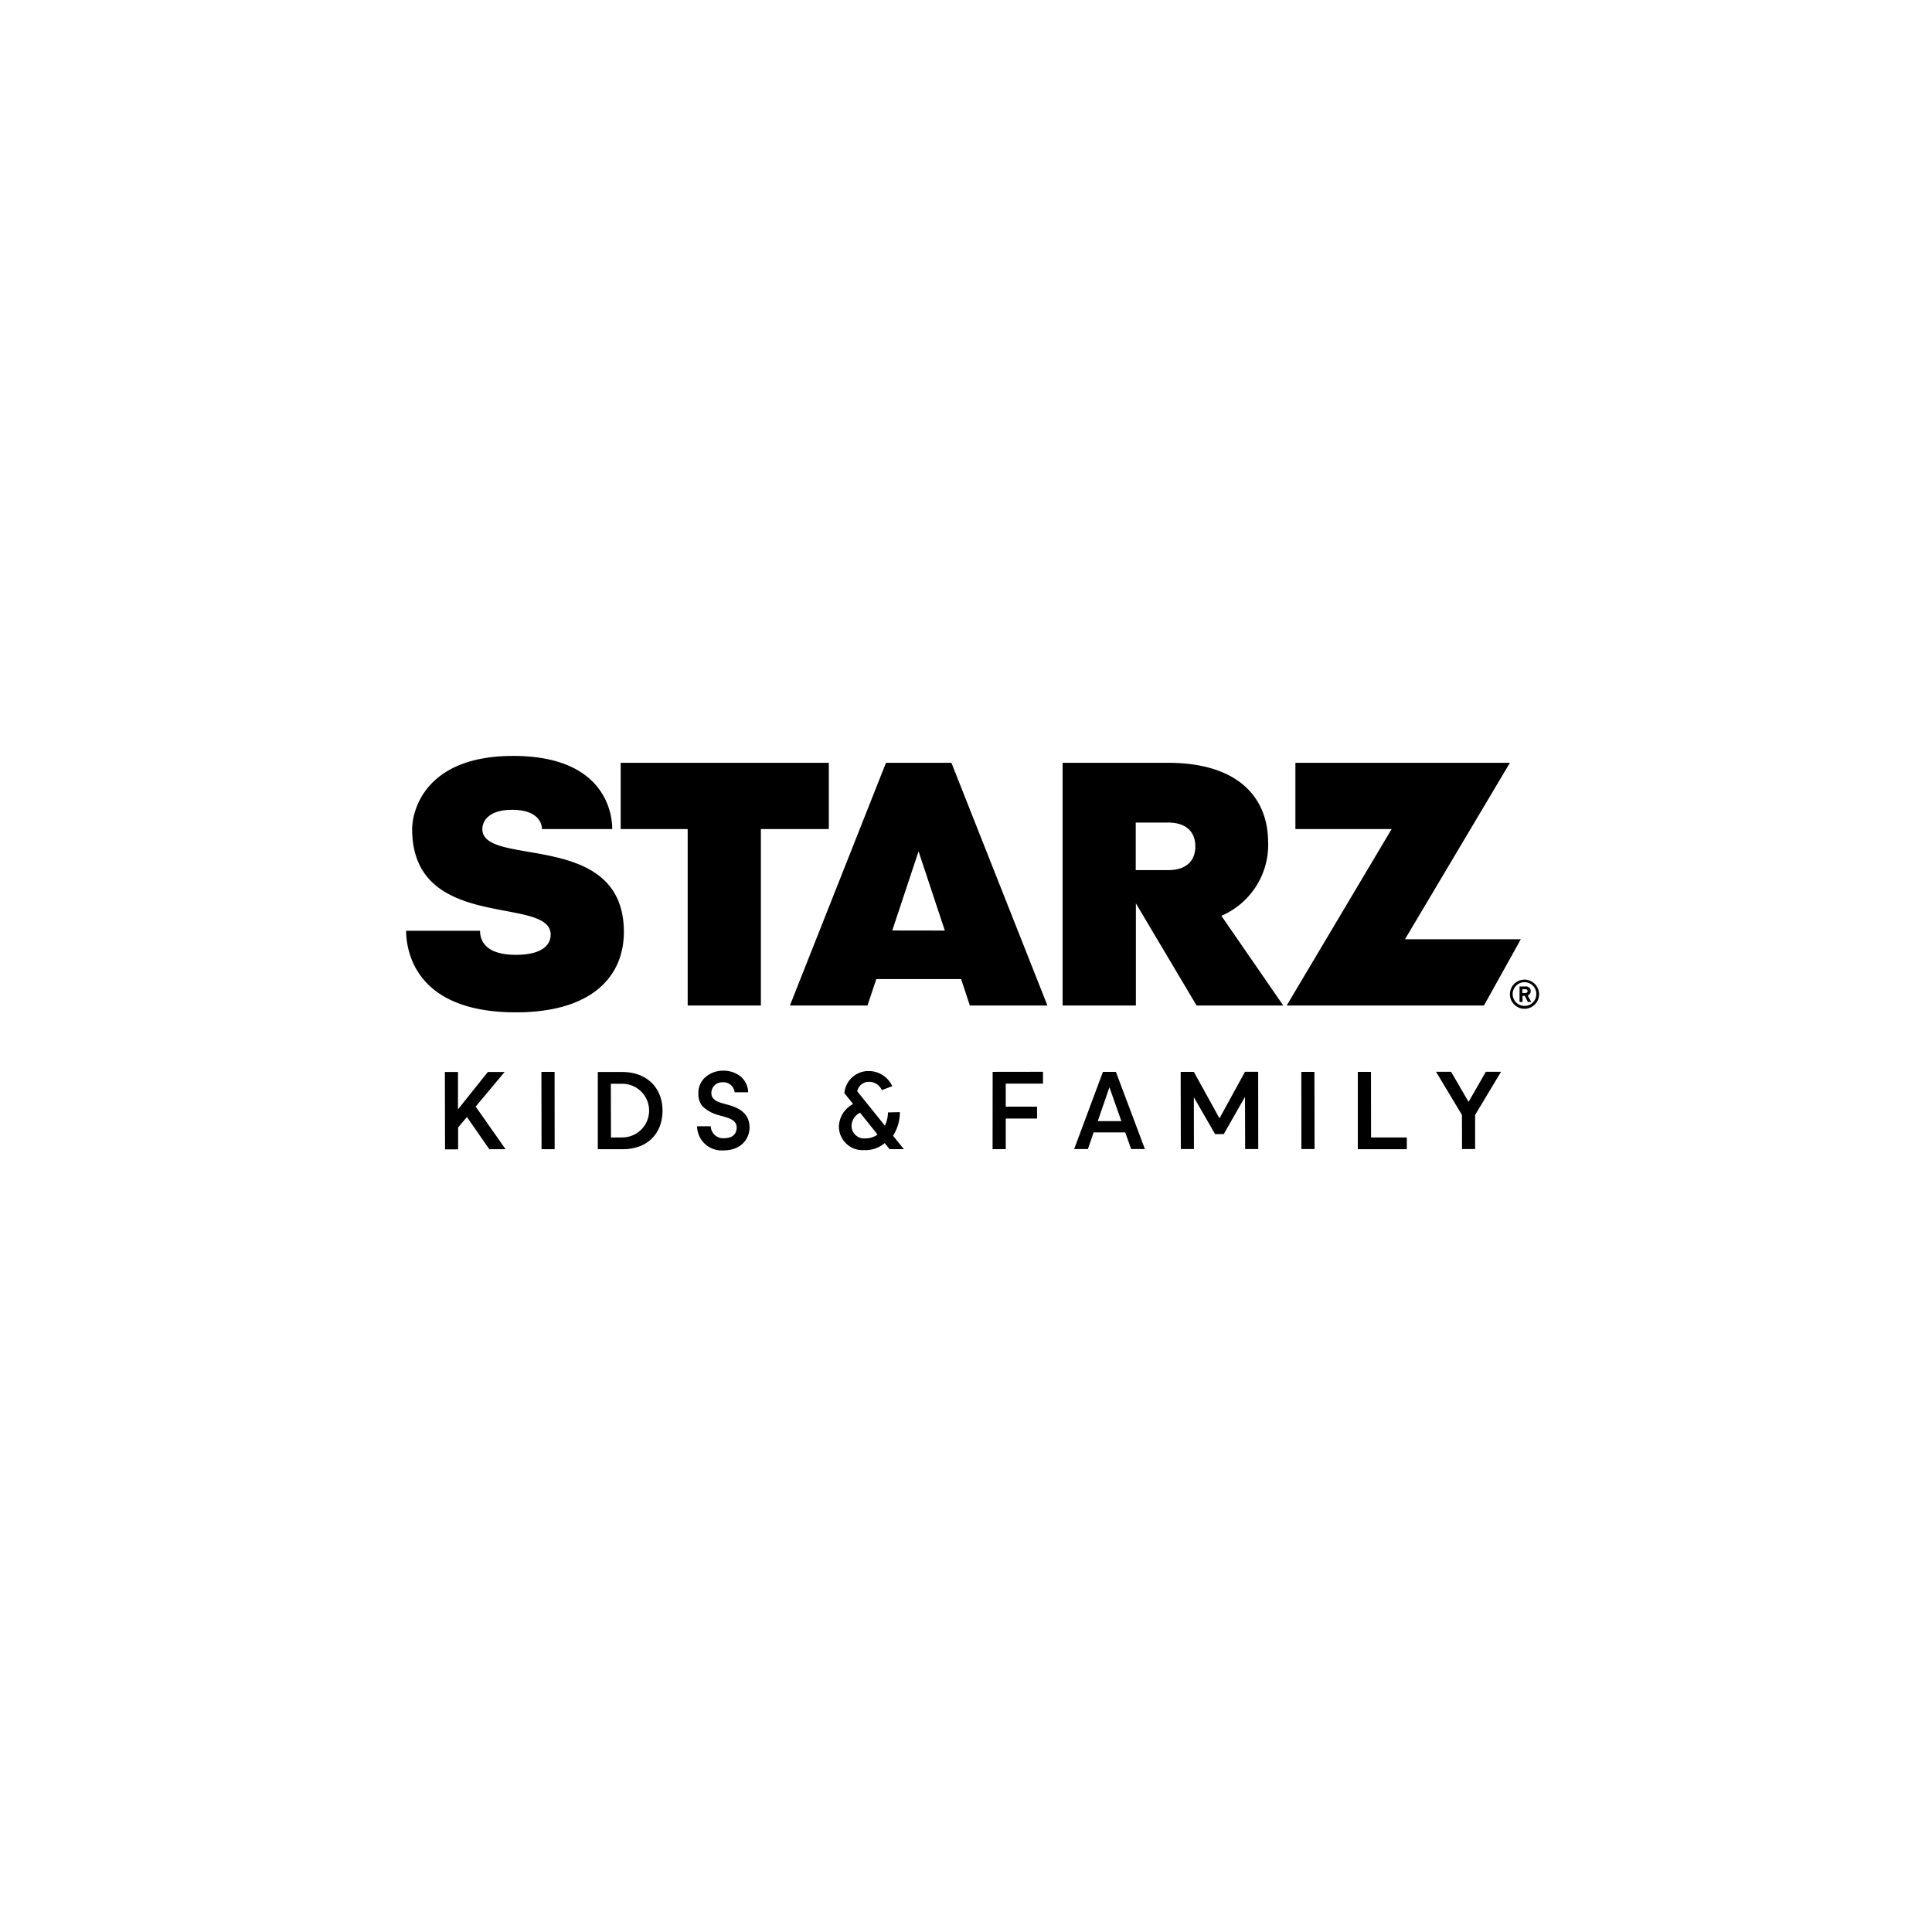 <svg xmlns="http://www.w3.org/2000/svg" viewBox="0 0 261 261"><defs><filter id="a" x="0" y="0" width="261" height="261" filterUnits="userSpaceOnUse"><feOffset dy="2"/><feGaussianBlur stdDeviation="7.5" result="b"/><feFlood flood-opacity=".1"/><feComposite operator="in" in2="b"/><feComposite in="SourceGraphic"/></filter></defs><g filter="url(#a)"><circle cx="108" cy="108" r="108" transform="translate(22.5 20.5)" fill="#fff"/></g><path d="M111.97 103.05H83.85V112h9.05v23.84h9.89V112h9.18ZM189.8 126.89l14.18-23.84H175V112h13l-14.18 23.84h26.65l4.98-8.95ZM171.31 113.78c0-5.91-3.9-10.73-13.53-10.73h-14.23v32.79h9.9v-13.8l8.2 13.8h11.71L165 123.72a10.45 10.45 0 0 0 6.32-9.94Zm-13.53 3.77h-4.35v-6.43h4.35c2.66 0 3.7 1.44 3.7 3.21.01 1.8-1.04 3.22-3.7 3.22ZM119.69 103.05l-12.98 32.79h10.48l1.19-3.57h11.46l1.18 3.57h10.48l-12.97-32.79Zm.85 22.65 3.55-10.69 3.55 10.7ZM206.66 134.28a.63.63 0 0 0 .13-.4.62.62 0 0 0-.68-.62h-.83v2.1h.4v-.82h.3l.43.82h.46l-.49-.87a.85.85 0 0 0 .28-.21Zm-.6-.13h-.4v-.51h.4q.3 0 .3.24c.02.18-.1.26-.3.26Z"/><path d="M205.95 132.34a1.97 1.97 0 1 0 1.97 1.97 1.98 1.98 0 0 0-1.97-1.97Zm0 3.55a1.6 1.6 0 1 1 1.6-1.6 1.6 1.6 0 0 1-1.6 1.6ZM65.16 112c0-1.03.82-2.6 4.03-2.6 3.21 0 4.02 1.56 4.02 2.6h9.5c0-2.5-1.3-9.88-13.38-9.88-12.05 0-13.65 7.57-13.65 9.88 0 14.03 18.71 8.9 18.71 14.26 0 1.32-1.05 2.73-4.7 2.73-4.02 0-4.84-1.84-4.84-3.25h-9.99c.03 2.56 1.07 11.02 14.83 11.02 10.2 0 14.59-4.78 14.59-10.86 0-13.9-19.12-8.64-19.12-13.9ZM98.58 149.32l-1.2-.34c-.87-.27-1.28-.7-1.28-1.3a1.45 1.45 0 0 1 1.51-1.47 1.51 1.51 0 0 1 1.63 1.35h1.83a2.9 2.9 0 0 0-.97-2.1 3.71 3.71 0 0 0-2.43-.82 3.6 3.6 0 0 0-2.39.89 2.78 2.78 0 0 0-.93 2.2 2.48 2.48 0 0 0 .57 1.74 4.95 4.95 0 0 0 2.07 1.15c.92.31 2.53.46 2.53 1.7 0 .88-.59 1.44-1.64 1.44a1.67 1.67 0 0 1-1.86-1.61h-1.85a3.32 3.32 0 0 0 3.56 3.26c2.46 0 3.53-1.62 3.53-3.12-.02-1.89-1.43-2.6-2.68-2.97ZM60.1 144.82h1.77v5h.04l3.99-5h2.27l-3.91 4.67 4.04 5.76h-2.2l-3.02-4.35-1.19 1.41v2.96h-1.77ZM73.14 144.8h1.78l.01 10.45h-1.77ZM80.76 144.82h3.32c3.3 0 5.42 2.14 5.42 5.22 0 3.08-2.02 5.21-5.37 5.21h-3.37Zm3.27 8.84a3.62 3.62 0 0 0 .07-7.25h-1.58l.02 7.26ZM113.33 152.21a3.54 3.54 0 0 1 1.9-3.05v-.04l-1.16-1.44a3.26 3.26 0 0 1 3.22-2.99 3.51 3.51 0 0 1 3.25 2.04l-1.41.54a1.87 1.87 0 0 0-1.7-1.12 1.58 1.58 0 0 0-1.62 1.28l3.7 4.6h.05a4.32 4.32 0 0 0 .4-1.75l1.6-.04a5.75 5.75 0 0 1-.9 3.16v.05l1.45 1.79h-1.94l-.64-.8h-.03a3.95 3.95 0 0 1-2.73.93 3.2 3.2 0 0 1-3.44-3.16Zm5.2 1.07v-.03l-2.34-2.93a2.02 2.02 0 0 0-1.15 1.78 1.7 1.7 0 0 0 1.86 1.69 2.79 2.79 0 0 0 1.64-.51ZM134.1 144.8l6.8-.01v1.6h-5.03v3.11h4.23v1.61h-4.23v4.13h-1.78ZM149 144.8h1.75l3.92 10.43h-1.86l-.8-2.25h-4.27l-.77 2.25h-1.86Zm2.49 6.66-1.6-4.54h-.03l-1.56 4.54ZM159.5 144.8h1.78l3.45 6.25h.03l3.43-6.26h1.78l.01 10.44h-1.77l-.02-7h-.03l-2.84 4.98h-1.17l-2.86-4.96h-.01l.01 6.98h-1.77ZM175.8 144.8h1.77l.02 10.43h-1.78ZM183.43 144.8h1.78l.01 8.86h4.83v1.59h-6.62ZM197.5 150.62l-3.5-5.83h2.03l2.35 4.04h.03l2.32-4.04h2.05l-3.5 5.83v4.61h-1.77Z"/></svg>